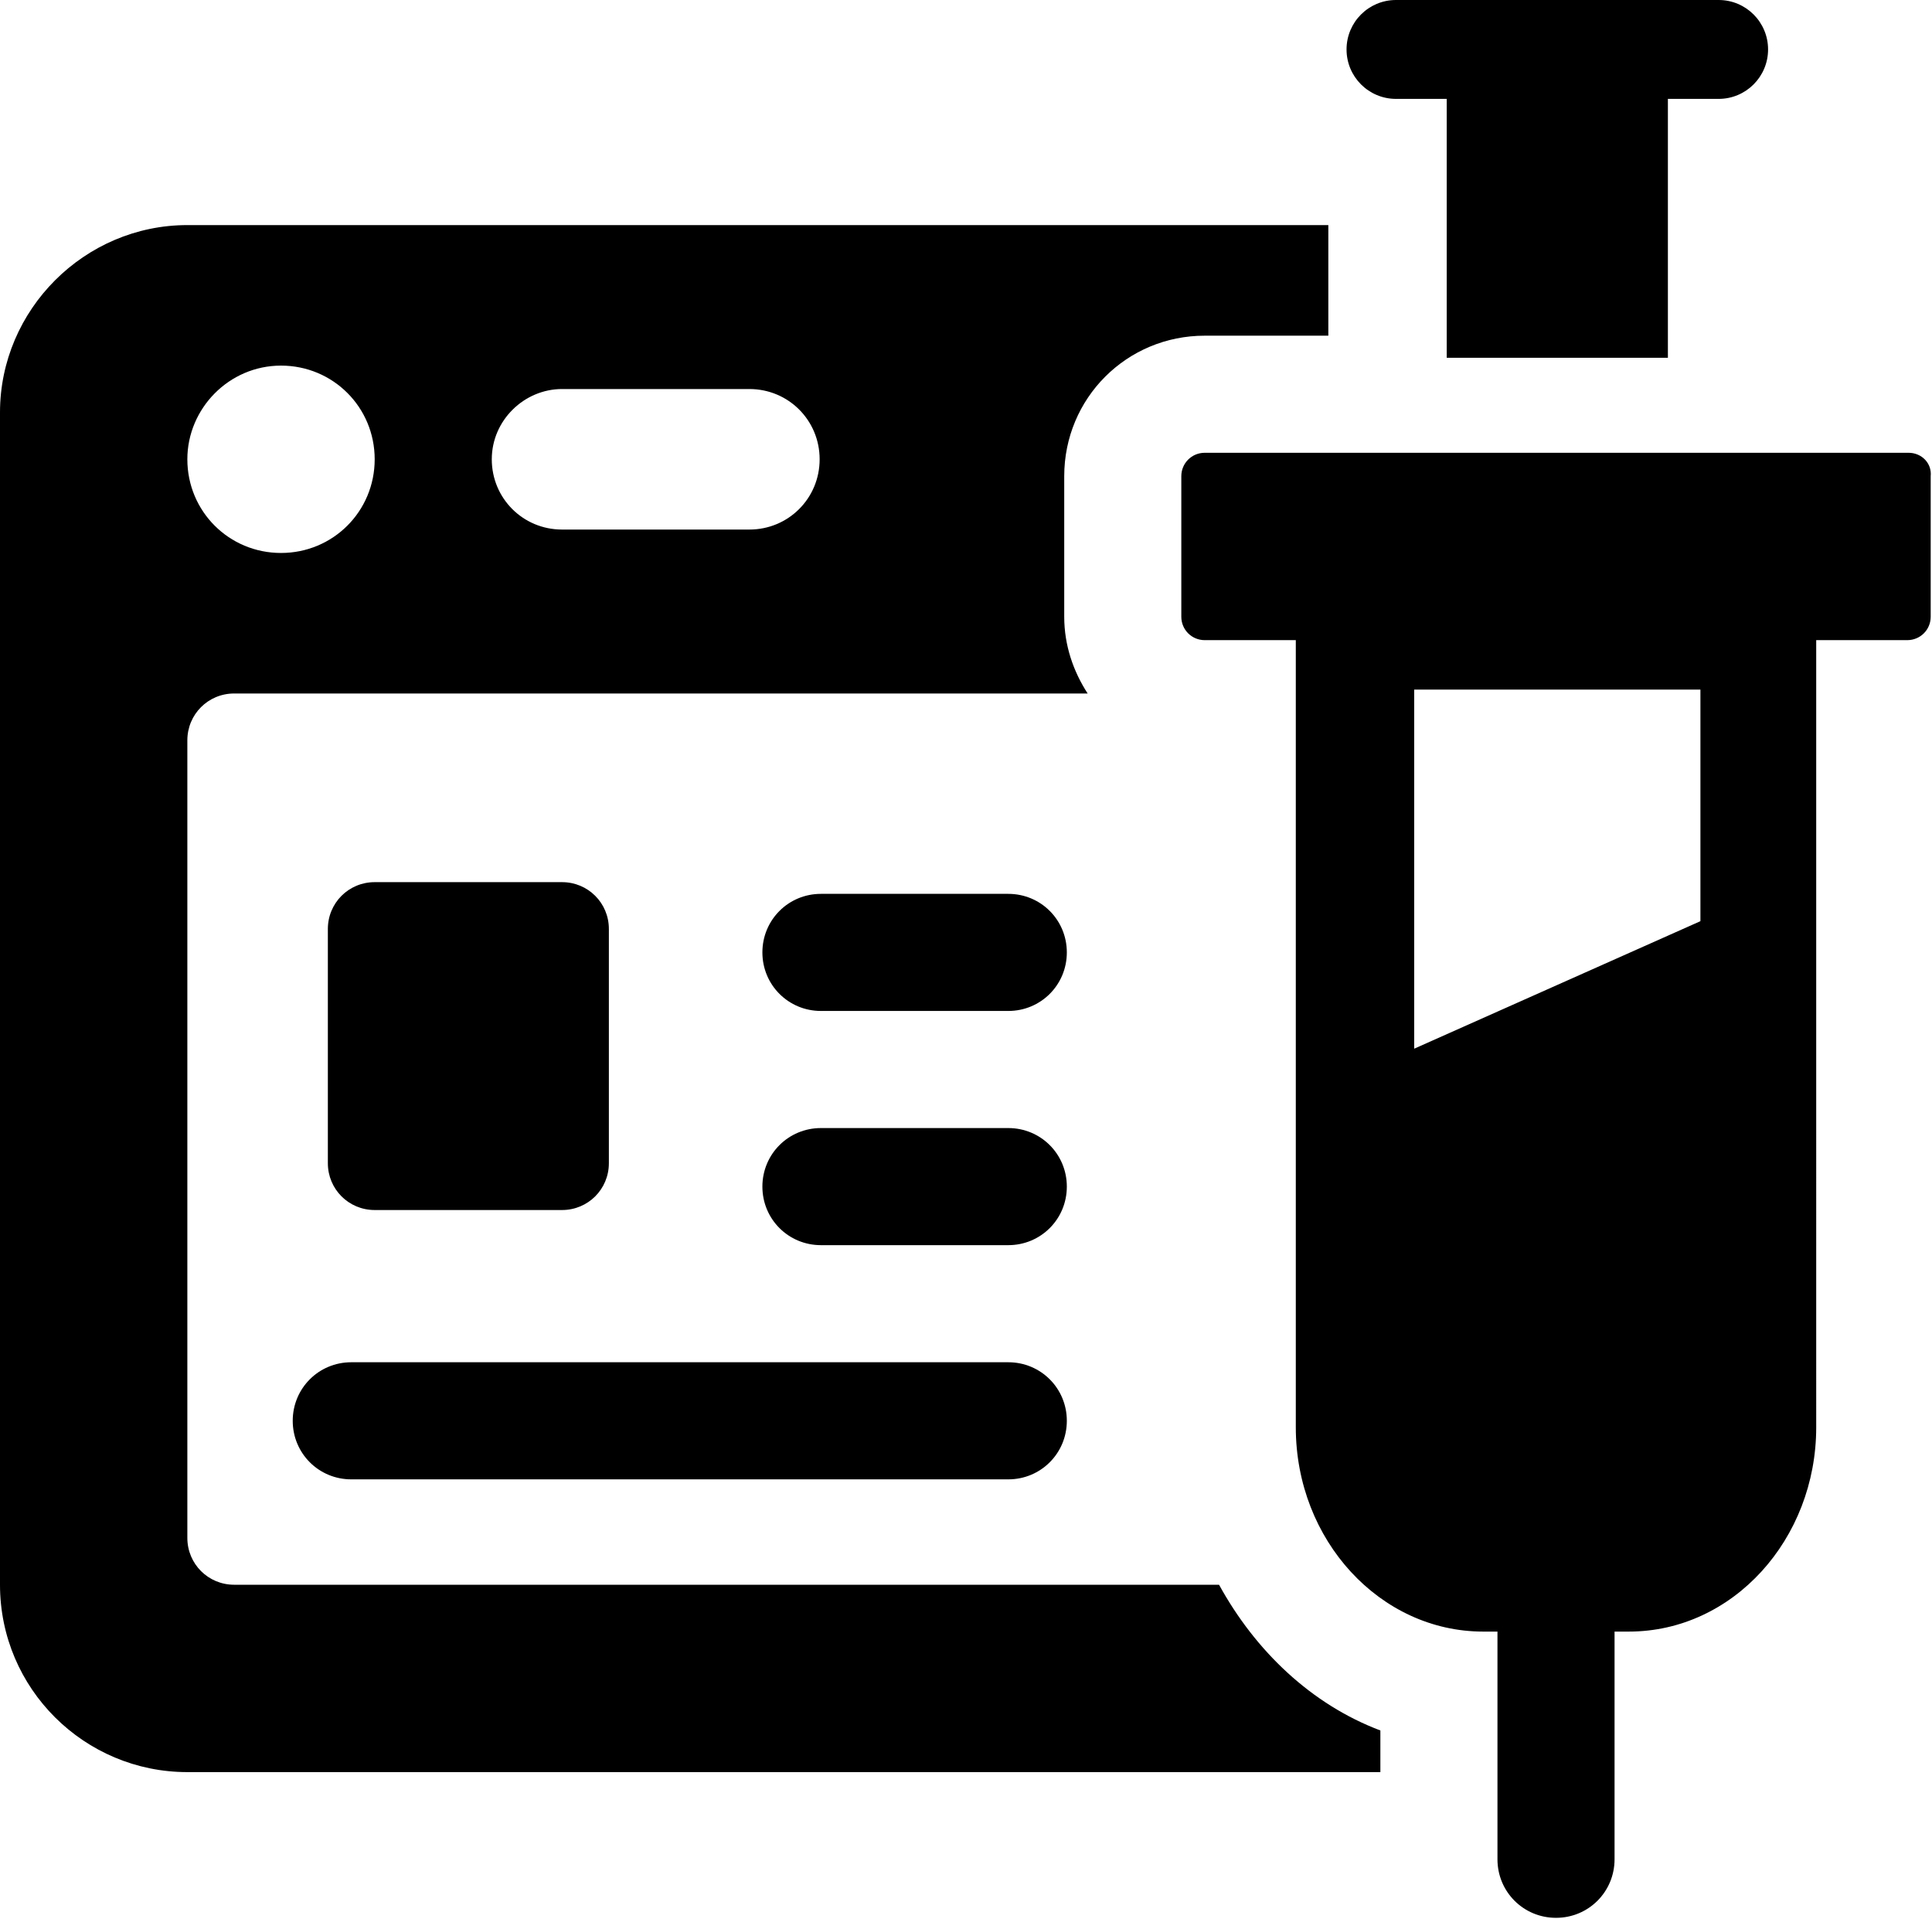 <?xml version="1.0" encoding="UTF-8"?>
<svg xmlns="http://www.w3.org/2000/svg" xmlns:xlink="http://www.w3.org/1999/xlink" version="1.1" id="Ebene_1" x="0px" y="0px" viewBox="0 0 148.5 147.5" style="enable-background:new 0 0 148.5 147.5;" xml:space="preserve">
<style type="text/css">
	.st0{clip-path:url(#SVGID_00000008864366472513546300000009118855002822743945_);}
</style>
<path d="M146.7,34.8H92.6c-1,0-1.8,0.8-1.8,1.8v10.8c0,1,0.8,1.8,1.8,1.8h7v60.5c0,8.7,6.5,15.7,14.4,15.7h1.1v17.5  c0,2.5,2,4.5,4.5,4.5c2.5,0,4.5-2,4.5-4.5v-17.5h1.1c8,0,14.4-7.1,14.4-15.7V49.2h7c1,0,1.8-0.8,1.8-1.8V36.6  C148.5,35.6,147.7,34.8,146.7,34.8z M130.7,70.8l-22,9.8V53h22V70.8z M93.7,121.8H18c-2,0-3.6-1.6-3.6-3.6V56.9c0-2,1.6-3.6,3.6-3.6  h65.6c-1.1-1.7-1.8-3.7-1.8-5.9V36.6c0-6,4.8-10.8,10.8-10.8h9.5v-8.5H14.4C6.5,17.3,0,23.8,0,31.7v90.1c0,8,6.5,14.4,14.4,14.4  h91.7V133C100.8,131,96.5,126.9,93.7,121.8z M43.2,29.9h14.4c3,0,5.4,2.4,5.4,5.4c0,3-2.4,5.4-5.4,5.4H43.2c-3,0-5.4-2.4-5.4-5.4  C37.8,32.3,40.3,29.9,43.2,29.9z M21.6,28.1c4,0,7.2,3.2,7.2,7.2c0,4-3.2,7.2-7.2,7.2c-4,0-7.2-3.2-7.2-7.2  C14.4,31.4,17.6,28.1,21.6,28.1z M22.5,109.2c0,2.5,2,4.5,4.5,4.5h50.5c2.5,0,4.5-2,4.5-4.5c0-2.5-2-4.5-4.5-4.5H27  C24.5,104.7,22.5,106.7,22.5,109.2z M77.5,86.7H63.1c-2.5,0-4.5,2-4.5,4.5s2,4.5,4.5,4.5h14.4c2.5,0,4.5-2,4.5-4.5  S80,86.7,77.5,86.7z M77.5,68.7H63.1c-2.5,0-4.5,2-4.5,4.5c0,2.5,2,4.5,4.5,4.5h14.4c2.5,0,4.5-2,4.5-4.5C82,70.7,80,68.7,77.5,68.7  z M43.2,93c2,0,3.6-1.6,3.6-3.6v-18c0-2-1.6-3.6-3.6-3.6H28.8c-2,0-3.6,1.6-3.6,3.6v18c0,2,1.6,3.6,3.6,3.6H43.2z M107.3,7.6h3.9  v19.9h17V7.6h3.9c2.1,0,3.8-1.7,3.8-3.8c0-2.1-1.7-3.8-3.8-3.8h-24.8c-2.1,0-3.8,1.7-3.8,3.8C103.5,5.9,105.2,7.6,107.3,7.6z"></path>
</svg>
